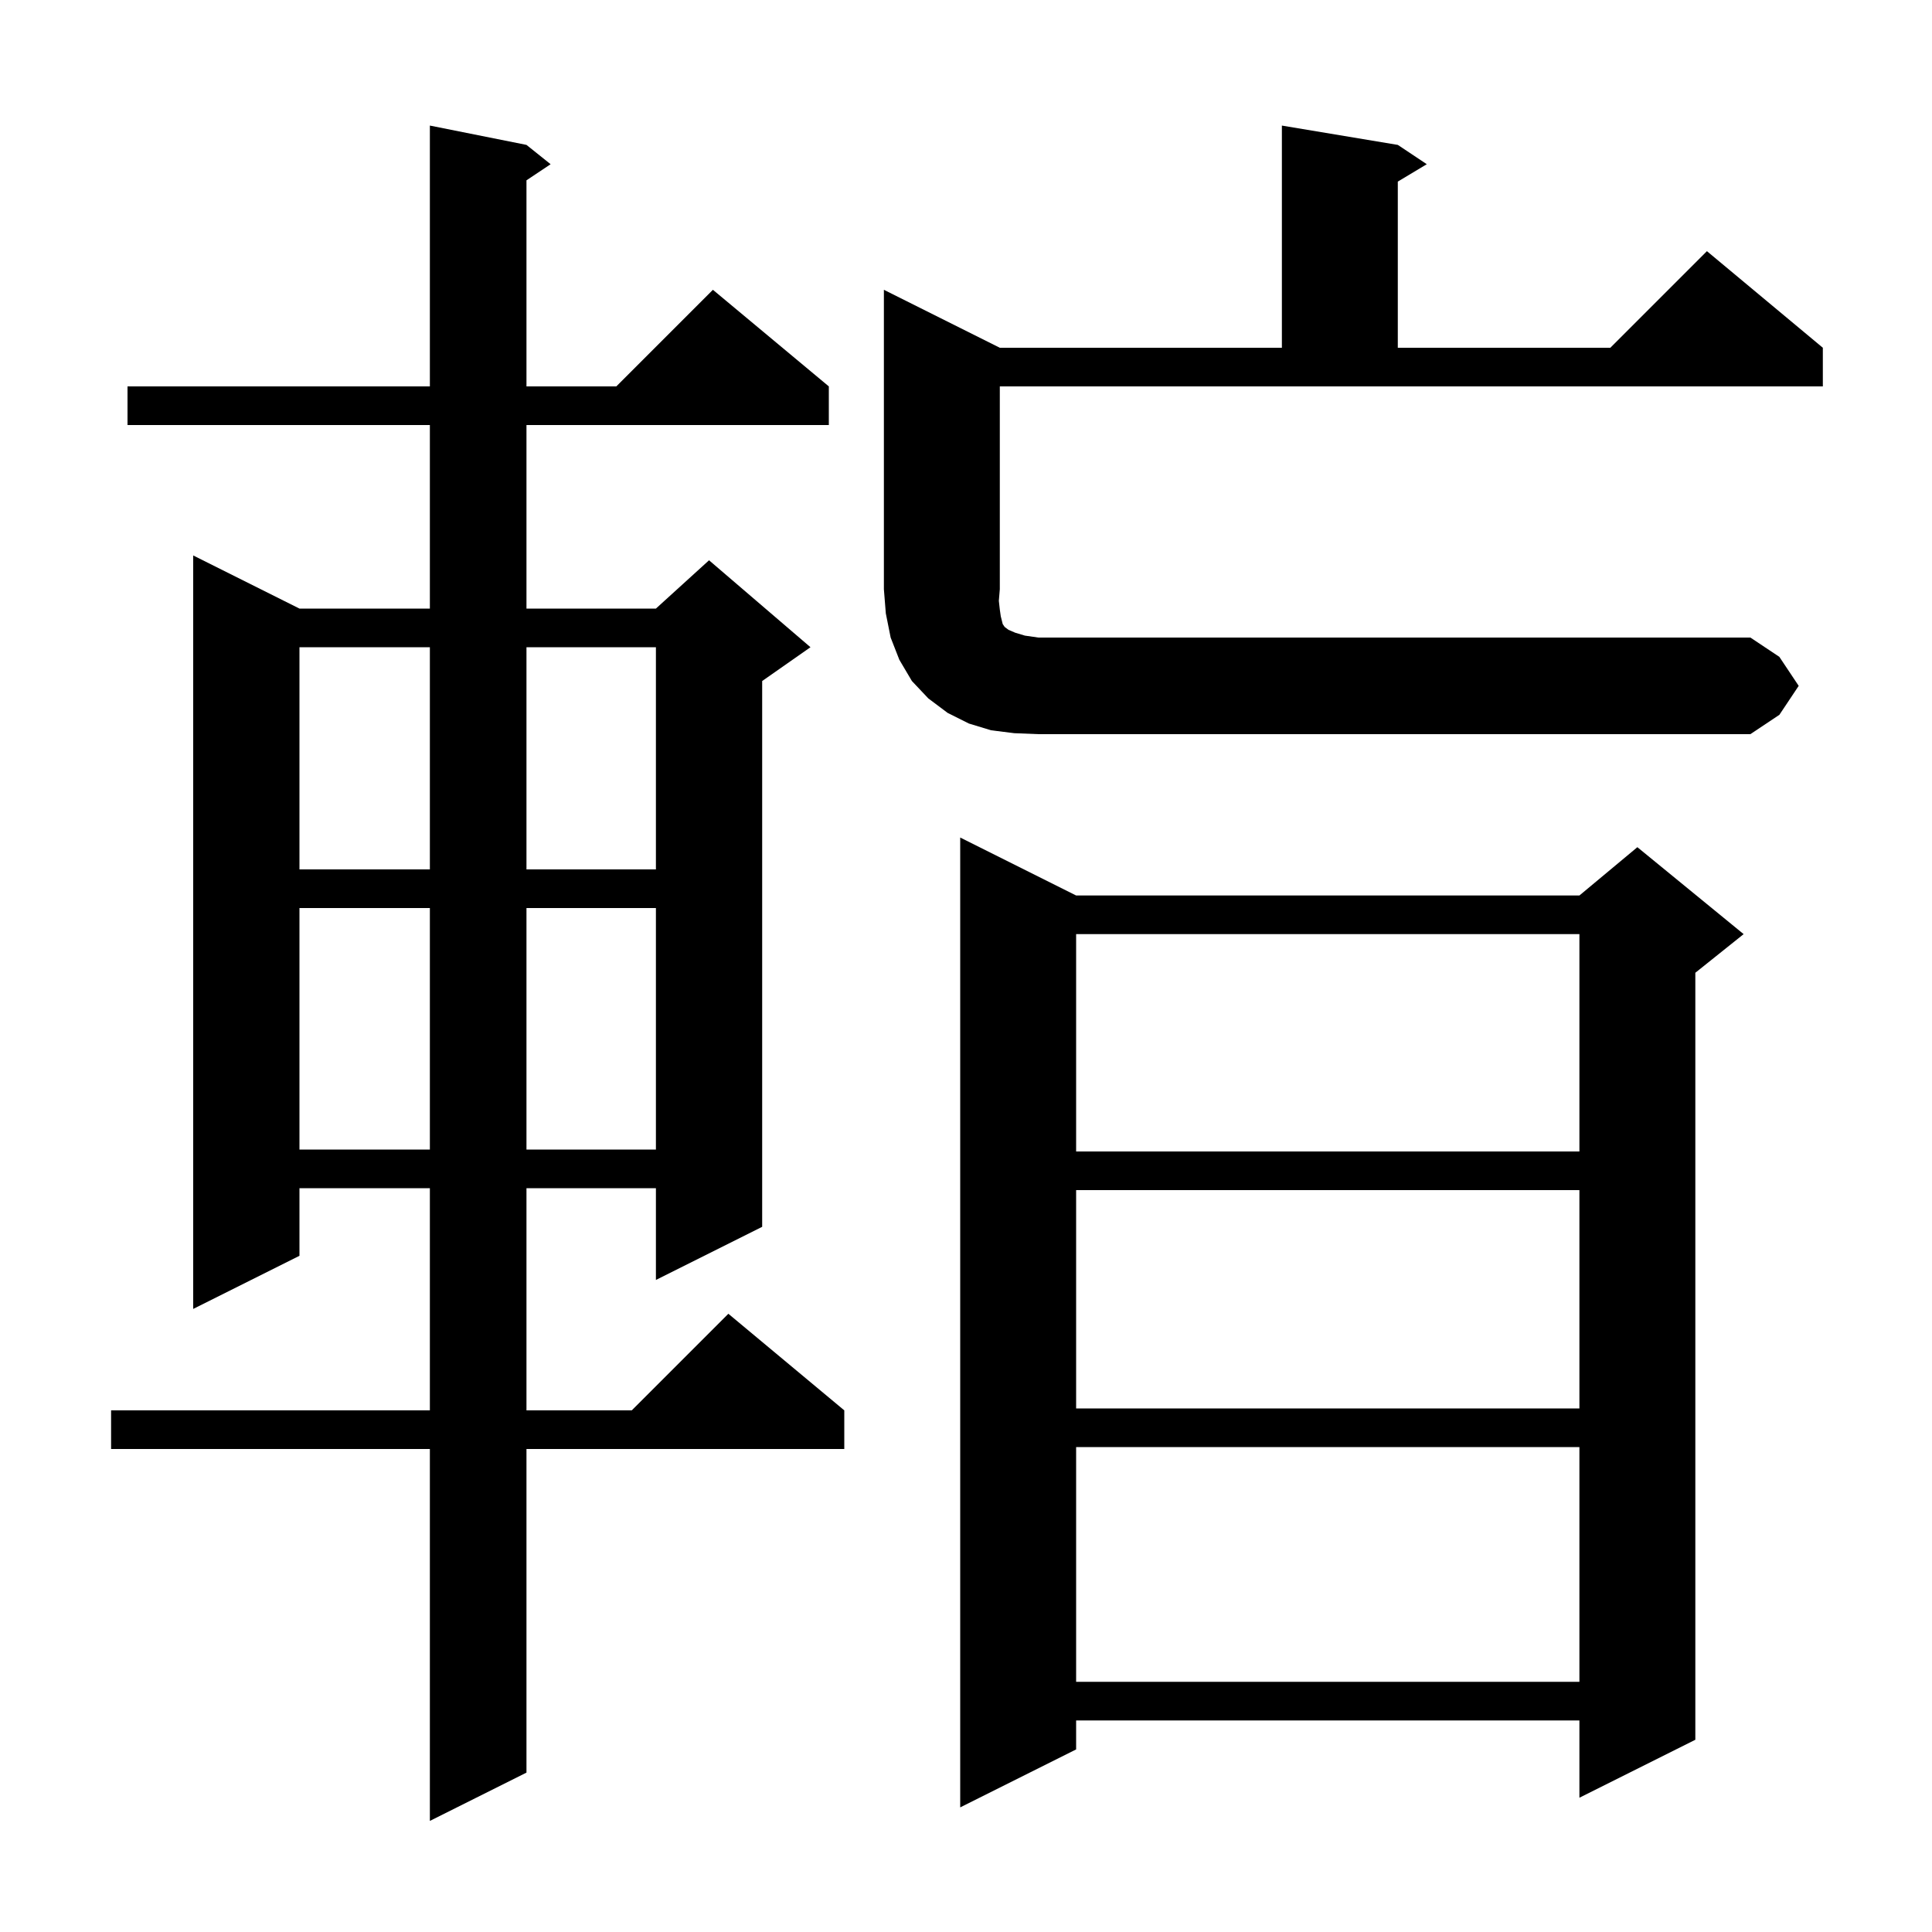 <svg xmlns="http://www.w3.org/2000/svg" xmlns:xlink="http://www.w3.org/1999/xlink" version="1.1" baseProfile="full" viewBox="0 0 200 200" width="200" height="200">
<g fill="black">
<path d="M 54.5 15.0 L 57.0 17.0 L 54.5 18.667 L 54.5 40.0 L 63.8 40.0 L 73.8 30.0 L 85.8 40.0 L 85.8 44.0 L 54.5 44.0 L 54.5 63.0 L 67.9 63.0 L 73.4 58.0 L 83.9 67.0 L 78.9 70.5 L 78.9 127.0 L 67.9 132.5 L 67.9 123.0 L 54.5 123.0 L 54.5 146.0 L 65.4 146.0 L 75.4 136.0 L 87.4 146.0 L 87.4 150.0 L 54.5 150.0 L 54.5 183.5 L 44.5 188.5 L 44.5 150.0 L 11.5 150.0 L 11.5 146.0 L 44.5 146.0 L 44.5 123.0 L 31.0 123.0 L 31.0 130.0 L 20.0 135.5 L 20.0 57.5 L 31.0 63.0 L 44.5 63.0 L 44.5 44.0 L 13.2 44.0 L 13.2 40.0 L 44.5 40.0 L 44.5 13.0 Z M 111.4 92.7 L 163.5 92.7 L 169.5 87.7 L 180.5 96.7 L 175.5 100.7 L 175.5 180.1 L 163.5 186.1 L 163.5 178.1 L 111.4 178.1 L 111.4 181.1 L 99.4 187.1 L 99.4 86.7 Z M 111.4 149.8 L 111.4 174.1 L 163.5 174.1 L 163.5 149.8 Z M 111.4 123.2 L 111.4 145.8 L 163.5 145.8 L 163.5 123.2 Z M 111.4 96.7 L 111.4 119.2 L 163.5 119.2 L 163.5 96.7 Z M 31.0 94.0 L 31.0 119.0 L 44.5 119.0 L 44.5 94.0 Z M 54.5 94.0 L 54.5 119.0 L 67.9 119.0 L 67.9 94.0 Z M 31.0 67.0 L 31.0 90.0 L 44.5 90.0 L 44.5 67.0 Z M 54.5 67.0 L 54.5 90.0 L 67.9 90.0 L 67.9 67.0 Z M 105.0 75.9 L 102.6 75.6 L 100.3 74.9 L 98.1 73.8 L 96.1 72.3 L 94.4 70.5 L 93.1 68.3 L 92.2 66.0 L 91.7 63.5 L 91.5 61.0 L 91.5 30.0 L 103.5 36.0 L 132.7 36.0 L 132.7 13.0 L 144.7 15.0 L 147.7 17.0 L 144.7 18.8 L 144.7 36.0 L 166.7 36.0 L 176.7 26.0 L 188.7 36.0 L 188.7 40.0 L 103.5 40.0 L 103.5 61.0 L 103.4 62.2 L 103.5 63.1 L 103.6 63.8 L 103.8 64.6 L 104.0 64.9 L 104.4 65.2 L 105.1 65.5 L 106.1 65.8 L 107.5 66.0 L 181.2 66.0 L 184.2 68.0 L 186.2 71.0 L 184.2 74.0 L 181.2 76.0 L 107.5 76.0 Z " />
</g>
</svg>
